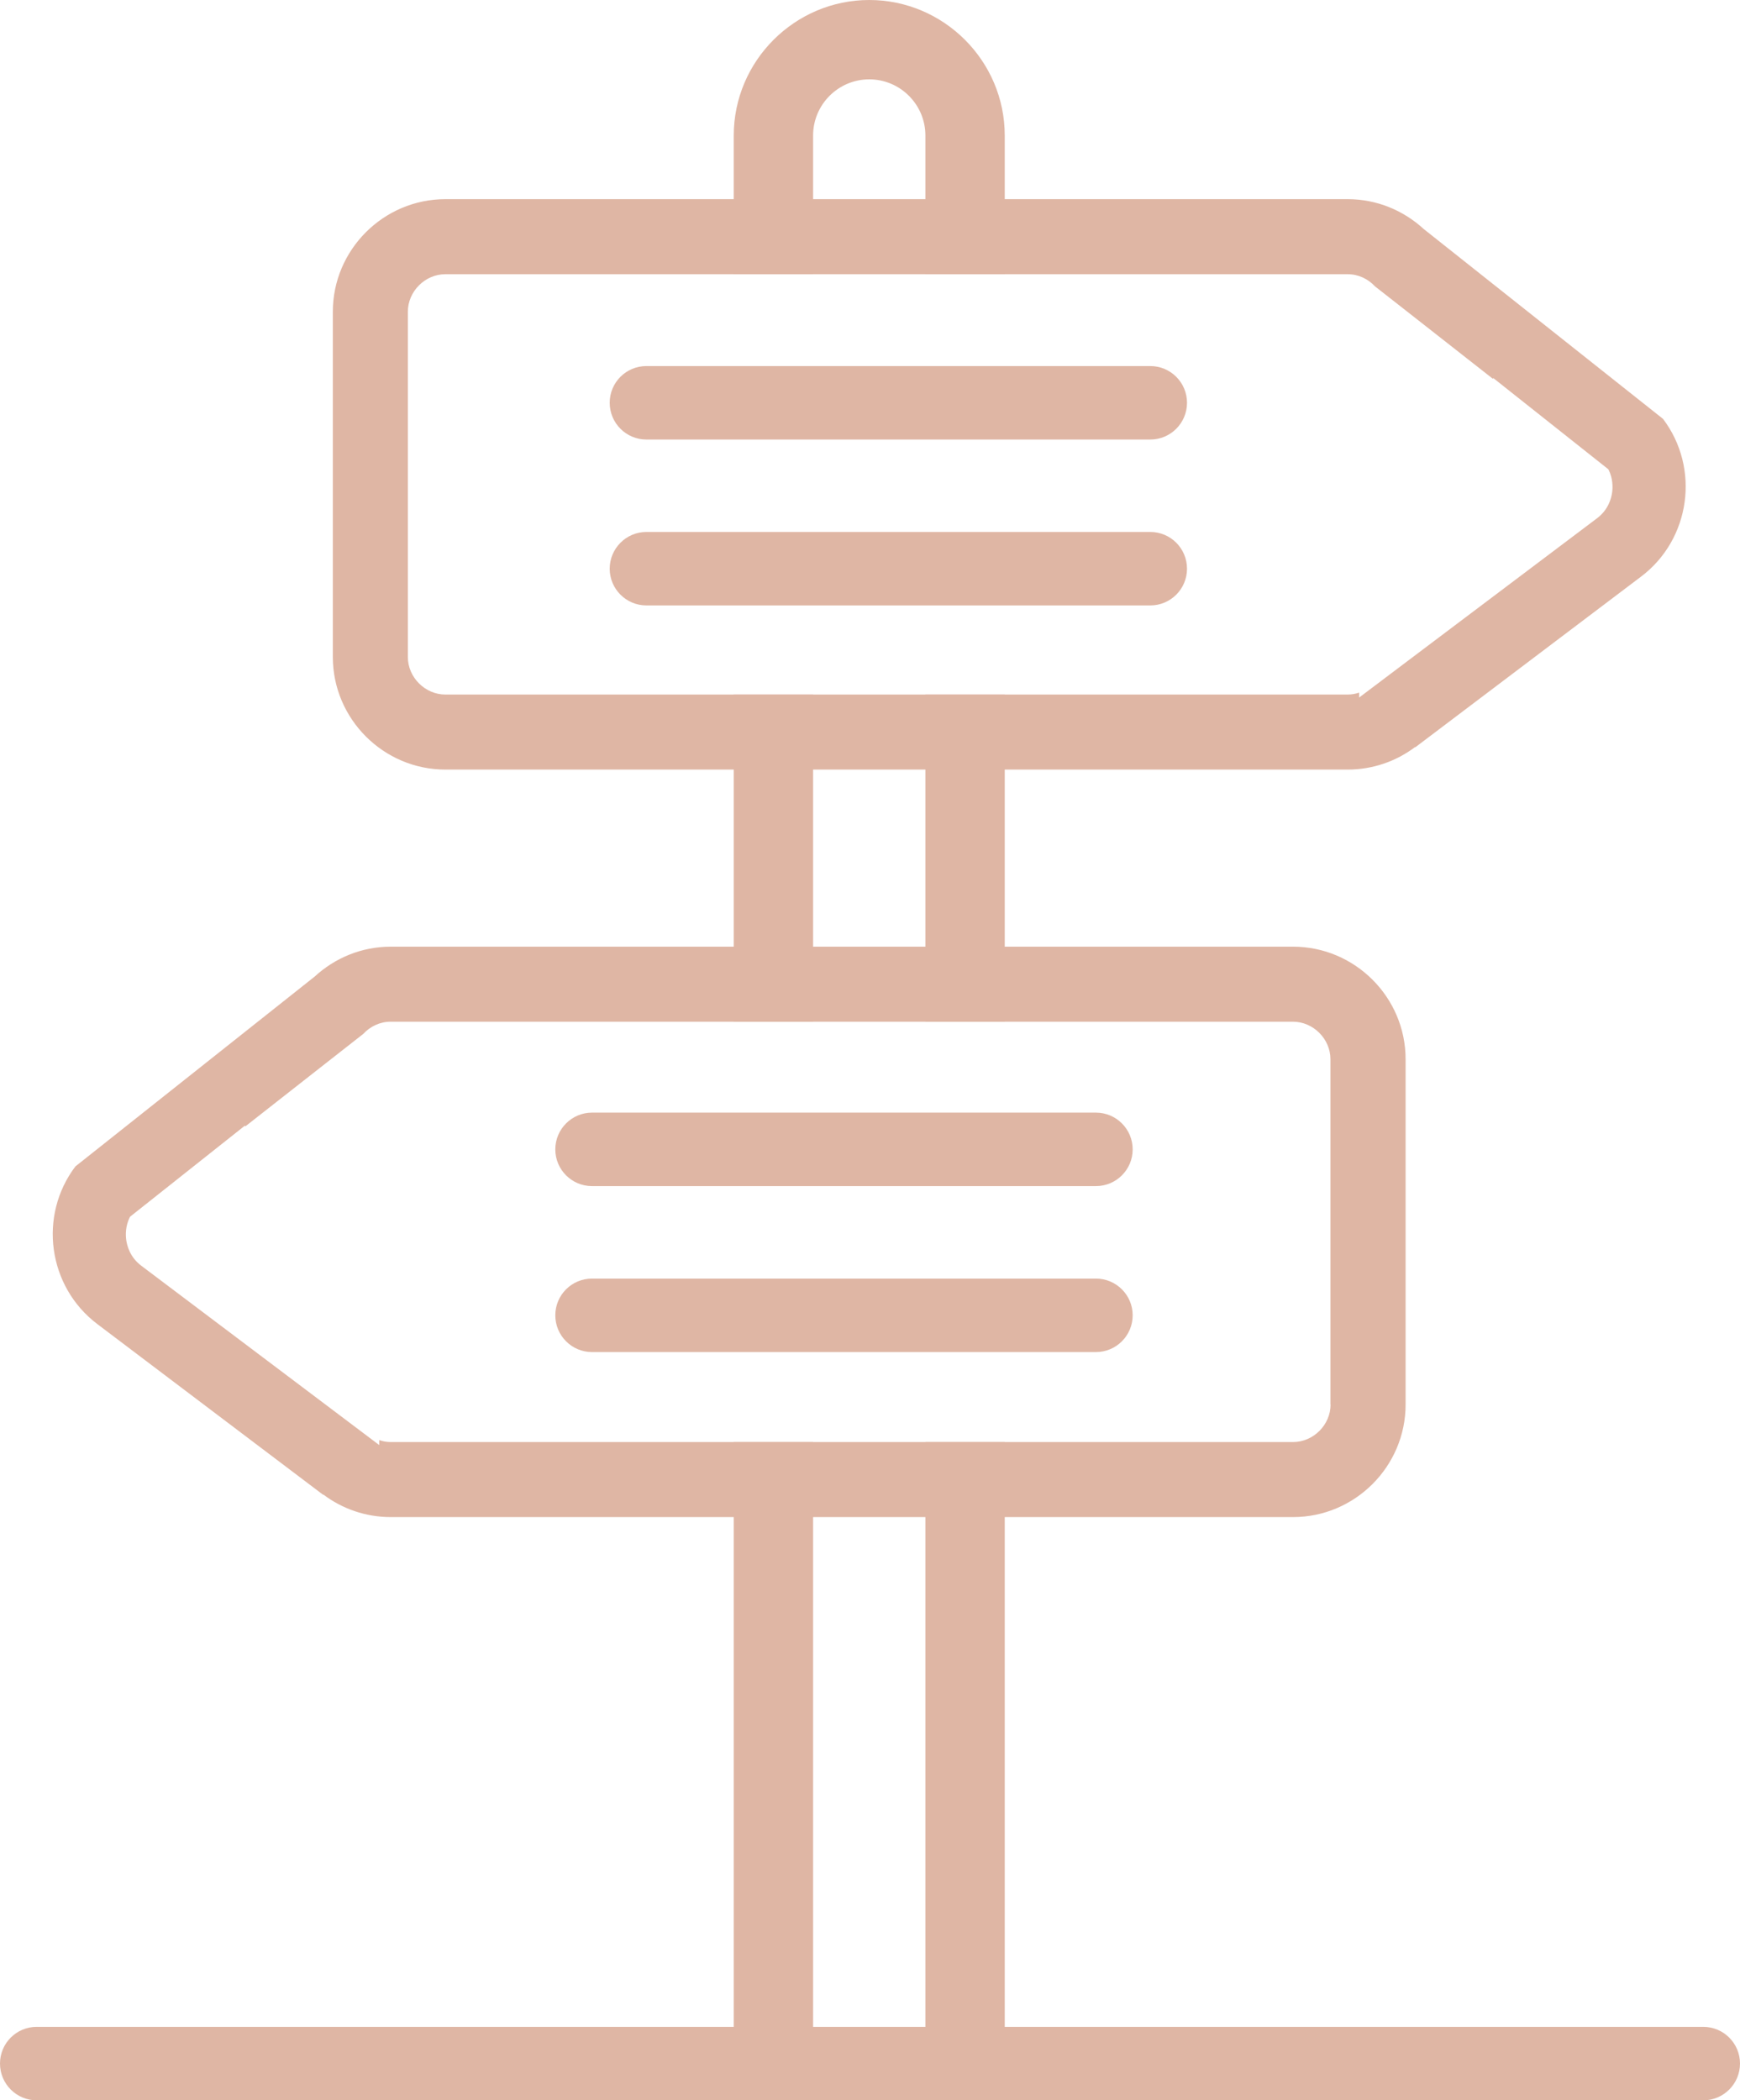 <svg viewBox="0 0 278.28 335.88" xmlns="http://www.w3.org/2000/svg" xmlns:xlink="http://www.w3.org/1999/xlink"><clipPath id="a"><path d="m0 0h278.28v335.88h-278.28z"/></clipPath><g clip-path="url(#a)" fill="#dfb6a4"><path d="m278.28 330c0 3.25-2.63 5.88-5.88 5.88h-266.53c-3.24 0-5.87-2.63-5.87-5.88s2.63-5.87 5.87-5.87h266.53c3.25 0 5.88 2.63 5.88 5.87"/><path d="m117.35 163.39h12.69v-52.32h-12.69zm0 172.49h12.69v-105.27h-12.69zm30.65 0h12.69v-105.27h-12.69zm0-172.49h12.69v-52.32h-12.69zm-8.98-163.39c-11.91 0-21.67 9.75-21.67 21.67v22.18h12.69v-22.18c0-4.95 4.03-8.98 8.98-8.98s8.98 4.03 8.98 8.98v22.18h12.69v-22.18c0-11.92-9.75-21.67-21.67-21.67"/><path d="m189.84 64.41c0 3.25-2.63 5.88-5.87 5.88h-80.59c-3.24 0-5.87-2.63-5.87-5.88s2.63-5.87 5.87-5.87h80.59c3.24 0 5.87 2.63 5.87 5.87"/><path d="m189.84 90.95c0 3.24-2.63 5.87-5.87 5.87h-80.59c-3.24 0-5.87-2.63-5.87-5.87s2.63-5.88 5.87-5.88h80.59c3.24 0 5.87 2.63 5.87 5.88"/><path d="m181.15 183.81c0 3.24-2.63 5.87-5.88 5.87h-80.59c-3.24 0-5.87-2.63-5.87-5.87s2.63-5.88 5.87-5.88h80.59c3.25 0 5.88 2.63 5.88 5.88"/><path d="m181.15 210.34c0 3.25-2.63 5.88-5.88 5.88h-80.59c-3.24 0-5.87-2.63-5.87-5.88s2.63-5.87 5.87-5.87h80.59c3.25 0 5.88 2.63 5.88 5.87"/><path d="m206.8 151.39h-144.31c-4.68 0-8.94 1.82-12.15 4.77l-38.28 30.37c-5.97 7.89-4.4 19.24 3.5 25.21l36.14 27.32v-.06s.02 0 .03.02c3.01 2.26 6.74 3.59 10.76 3.59h144.31c9.9 0 18-8.1 18-18v-55.22c0-9.9-8.1-18-18-18m6 73.22c0 3.25-2.75 6-6 6h-144.31c-.64 0-1.26-.11-1.84-.31v.79l-9.14-6.89-28.92-21.79c-1.78-1.34-2.27-3.16-2.4-4.12-.11-.8-.15-2.22.59-3.68l.04-.03s0-.01 0-.02l18.39-14.58v.17l11.64-9.13 7.25-5.68c1.1-1.19 2.66-1.95 4.37-1.95h144.31c3.25 0 6 2.75 6 6v55.22z"/><path d="m265.97 66.99-38.28-30.37c-3.21-2.95-7.47-4.77-12.15-4.77h-144.31c-9.9 0-18 8.1-18 18v55.22c0 9.9 8.1 18 18 18h144.31c4.02 0 7.75-1.33 10.76-3.59.01-.01.02-.02.03-.02v.06l36.14-27.32c7.9-5.97 9.47-17.32 3.5-25.21m-8.14 11.76c-.13.96-.62 2.78-2.4 4.12l-28.92 21.79-9.14 6.89c0-.25 0-.51 0-.79-.58.2-1.2.31-1.84.31h-144.3c-3.25 0-6-2.75-6-6v-55.22c0-3.25 2.75-6 6-6h144.31c1.71 0 3.27.76 4.37 1.95l7.25 5.68 11.64 9.13v-.17l18.39 14.58s.01.01.01.02l.04.03c.74 1.46.7 2.88.59 3.68"/></g></svg>
